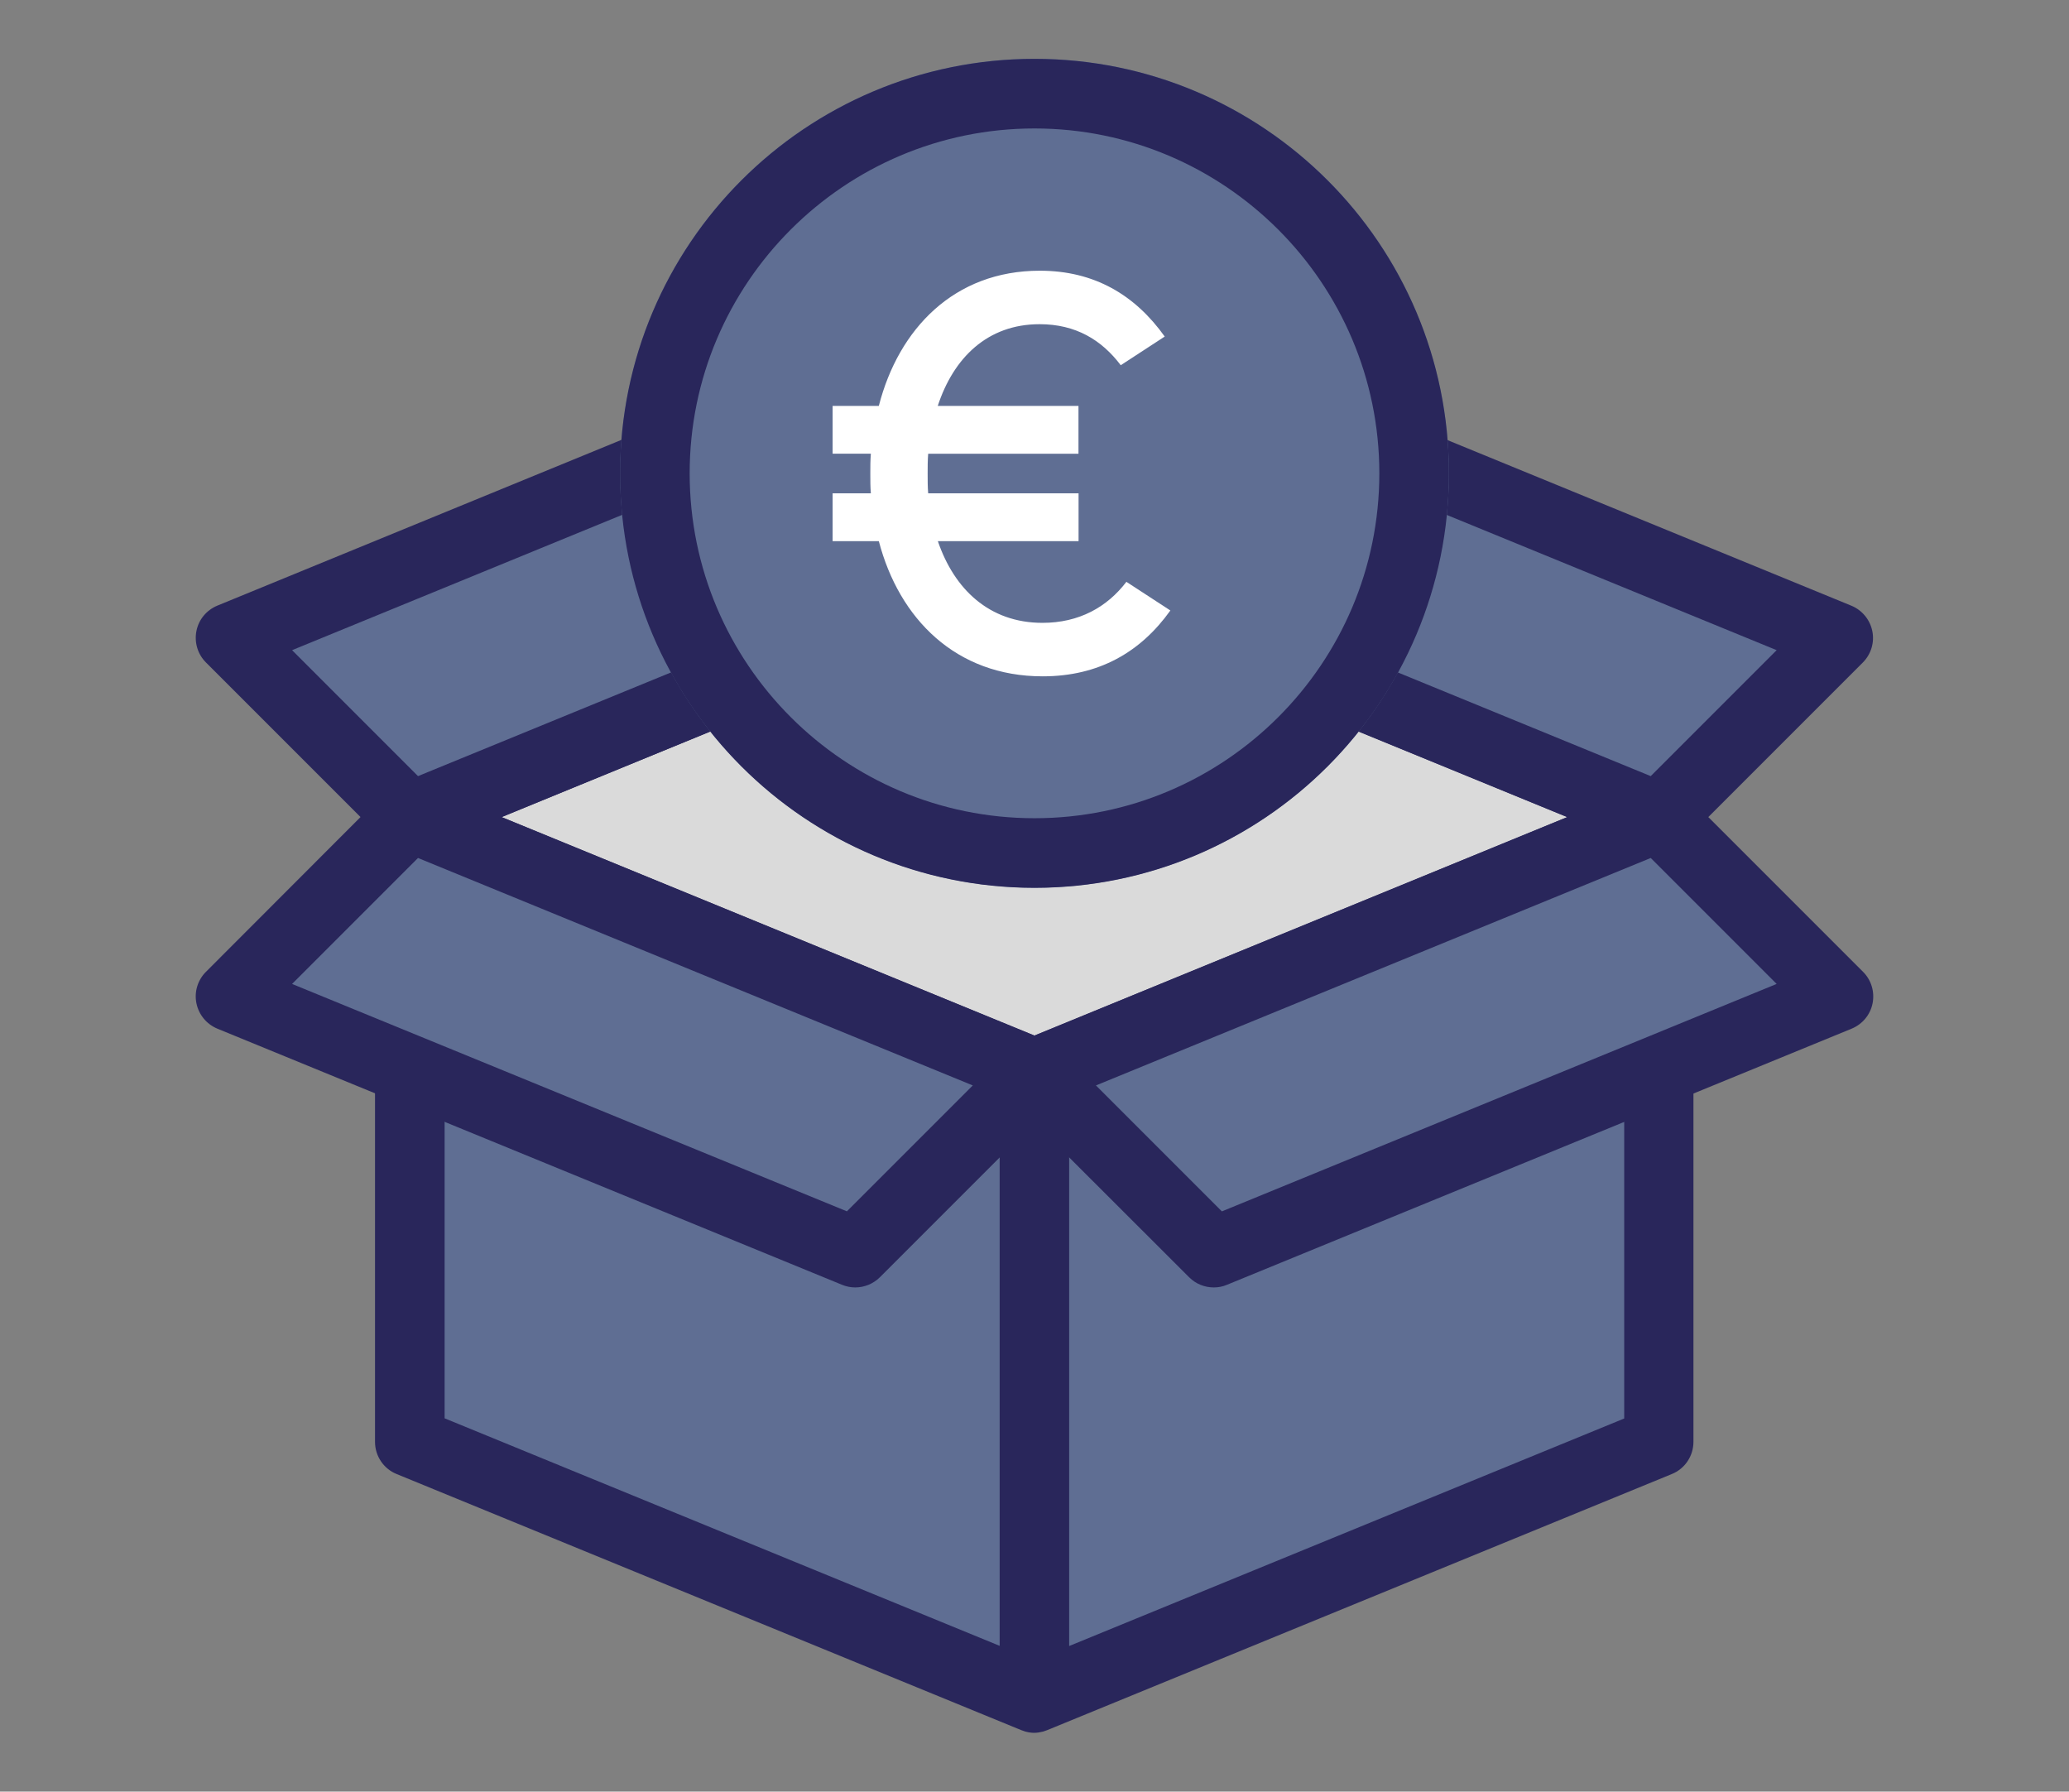 <?xml version="1.0" encoding="UTF-8"?> <svg xmlns="http://www.w3.org/2000/svg" id="Livello_1" data-name="Livello 1" viewBox="0 0 231 200"><rect x="0" y="0" width="231" height="200" fill="#808080" stroke="none"/><defs><style> .cls-1 { fill: #5f6e93; } .cls-1, .cls-2, .cls-3, .cls-4 { stroke-width: 0px; } .cls-2 { fill: #29265b; } .cls-3 { fill: #fff; } .cls-4 { fill: #dadada; } </style></defs><g id="Livello_1-2" data-name="Livello 1-2"><g><polygon class="cls-1" points="115.5 189.53 45.76 160.95 45.76 91.22 115.5 119.81 115.5 189.53"></polygon><polygon class="cls-1" points="115.5 189.53 185.22 160.95 185.22 91.22 115.5 119.81 115.5 189.53"></polygon><path class="cls-2" d="M187.39,87.99c-1.07-.71-2.44-.85-3.64-.37l-68.26,27.98-68.26-27.98c-1.2-.5-2.56-.36-3.64.37-1.07.71-1.72,1.93-1.72,3.23v69.74c0,1.57.95,3,2.41,3.59l69.74,28.59c.08.03.16.05.23.08.08.03.16.05.23.08.33.09.67.14.99.14s.67-.06.99-.14c.08-.02.16-.05.23-.08.08-.03.16-.05.23-.08l69.74-28.59c1.46-.59,2.41-2.02,2.41-3.59v-69.74c0-1.29-.65-2.5-1.72-3.23h.03ZM49.64,97l61.97,25.4v61.33l-61.97-25.4s0-61.33,0-61.33ZM181.34,158.35l-61.97,25.4v-61.33l61.97-25.4v61.33Z"></path><polygon class="cls-4" points="115.5 62.64 45.76 91.22 115.5 119.81 185.22 91.22 115.5 62.64"></polygon><path class="cls-2" d="M115.5,123.69c-.5,0-.99-.09-1.48-.3l-69.74-28.59c-1.46-.59-2.41-2.02-2.41-3.59s.95-3,2.41-3.59l69.74-28.59c.95-.39,2-.39,2.95,0l69.74,28.59c1.46.59,2.41,2.02,2.41,3.59s-.95,3-2.41,3.59l-69.74,28.59c-.47.19-.98.3-1.48.3ZM55.99,91.22l59.49,24.39,59.5-24.39-59.5-24.39s-59.49,24.39-59.49,24.39Z"></path><polygon class="cls-1" points="185.22 91.22 205.24 111.23 135.51 139.82 115.5 119.81 185.22 91.22"></polygon><polygon class="cls-1" points="95.49 42.61 115.5 62.64 45.76 91.22 25.75 71.2 95.49 42.61"></polygon><polygon class="cls-1" points="45.76 91.22 25.75 111.23 95.49 139.82 115.5 119.81 45.76 91.22"></polygon><polygon class="cls-1" points="135.51 42.61 115.5 62.64 185.22 91.22 205.24 71.2 135.51 42.61"></polygon><path class="cls-2" d="M190.72,91.22l17.26-17.26c.92-.92,1.32-2.24,1.06-3.51s-1.13-2.33-2.33-2.83l-69.74-28.59c-1.44-.59-3.11-.26-4.23.84l-17.28,17.26-17.26-17.26c-1.1-1.1-2.77-1.44-4.23-.85l-69.71,28.59c-1.2.5-2.08,1.55-2.33,2.83s.14,2.59,1.06,3.51l17.26,17.26-17.26,17.28c-.92.92-1.32,2.24-1.06,3.51s1.13,2.33,2.33,2.83l69.74,28.59c.48.2.98.3,1.48.3,1.01,0,2-.39,2.75-1.13l17.26-17.26,17.28,17.26c.75.75,1.74,1.13,2.75,1.13.5,0,.99-.09,1.48-.3l69.74-28.59c1.2-.5,2.08-1.55,2.33-2.83s-.14-2.59-1.06-3.51l-17.26-17.26h-.03ZM115.5,115.6l-59.49-24.39,59.49-24.39,59.49,24.39s-59.49,24.39-59.49,24.39ZM136.42,47.19l61.94,25.39-14.06,14.06-61.94-25.39s14.06-14.06,14.06-14.06ZM94.57,47.19l14.06,14.06-61.96,25.39-14.06-14.06,61.94-25.39h.02ZM94.57,135.23l-61.96-25.39,14.06-14.06,61.94,25.39-14.06,14.06h.02ZM136.42,135.23l-14.06-14.06,61.94-25.39,14.06,14.06s-61.94,25.39-61.94,25.39Z"></path><circle class="cls-1" cx="115.5" cy="52.83" r="46.27"></circle><path class="cls-3" d="M103.64,55.07h16.78v5.34h-15.71c1.82,5.34,5.72,9.12,11.68,9.12,4.09,0,7.22-1.76,9.37-4.58l4.91,3.2c-3.32,4.65-7.99,7.35-14.26,7.35-9.68,0-16.02-6.42-18.29-15.09h-5.16v-5.34h4.27c-.06-.7-.06-1.44-.06-2.21s0-1.44.06-2.21h-4.27v-5.34h5.16c2.21-8.61,8.42-15.09,17.97-15.09,6.09,0,10.63,2.7,13.95,7.35l-4.91,3.2c-2.14-2.83-5.03-4.58-9.06-4.58-5.84,0-9.62,3.78-11.37,9.12h15.71v5.34h-16.78c-.06.76-.06,1.44-.06,2.21s0,1.51.06,2.21Z"></path><path class="cls-2" d="M115.5,14.34c21.22,0,38.5,17.26,38.5,38.5s-17.26,38.5-38.5,38.5-38.5-17.26-38.5-38.5S94.27,14.34,115.5,14.34M115.5,6.57c-25.54,0-46.27,20.71-46.27,46.27s20.71,46.27,46.27,46.27,46.27-20.71,46.27-46.27S141.04,6.57,115.5,6.57h0Z"></path></g></g></svg> 